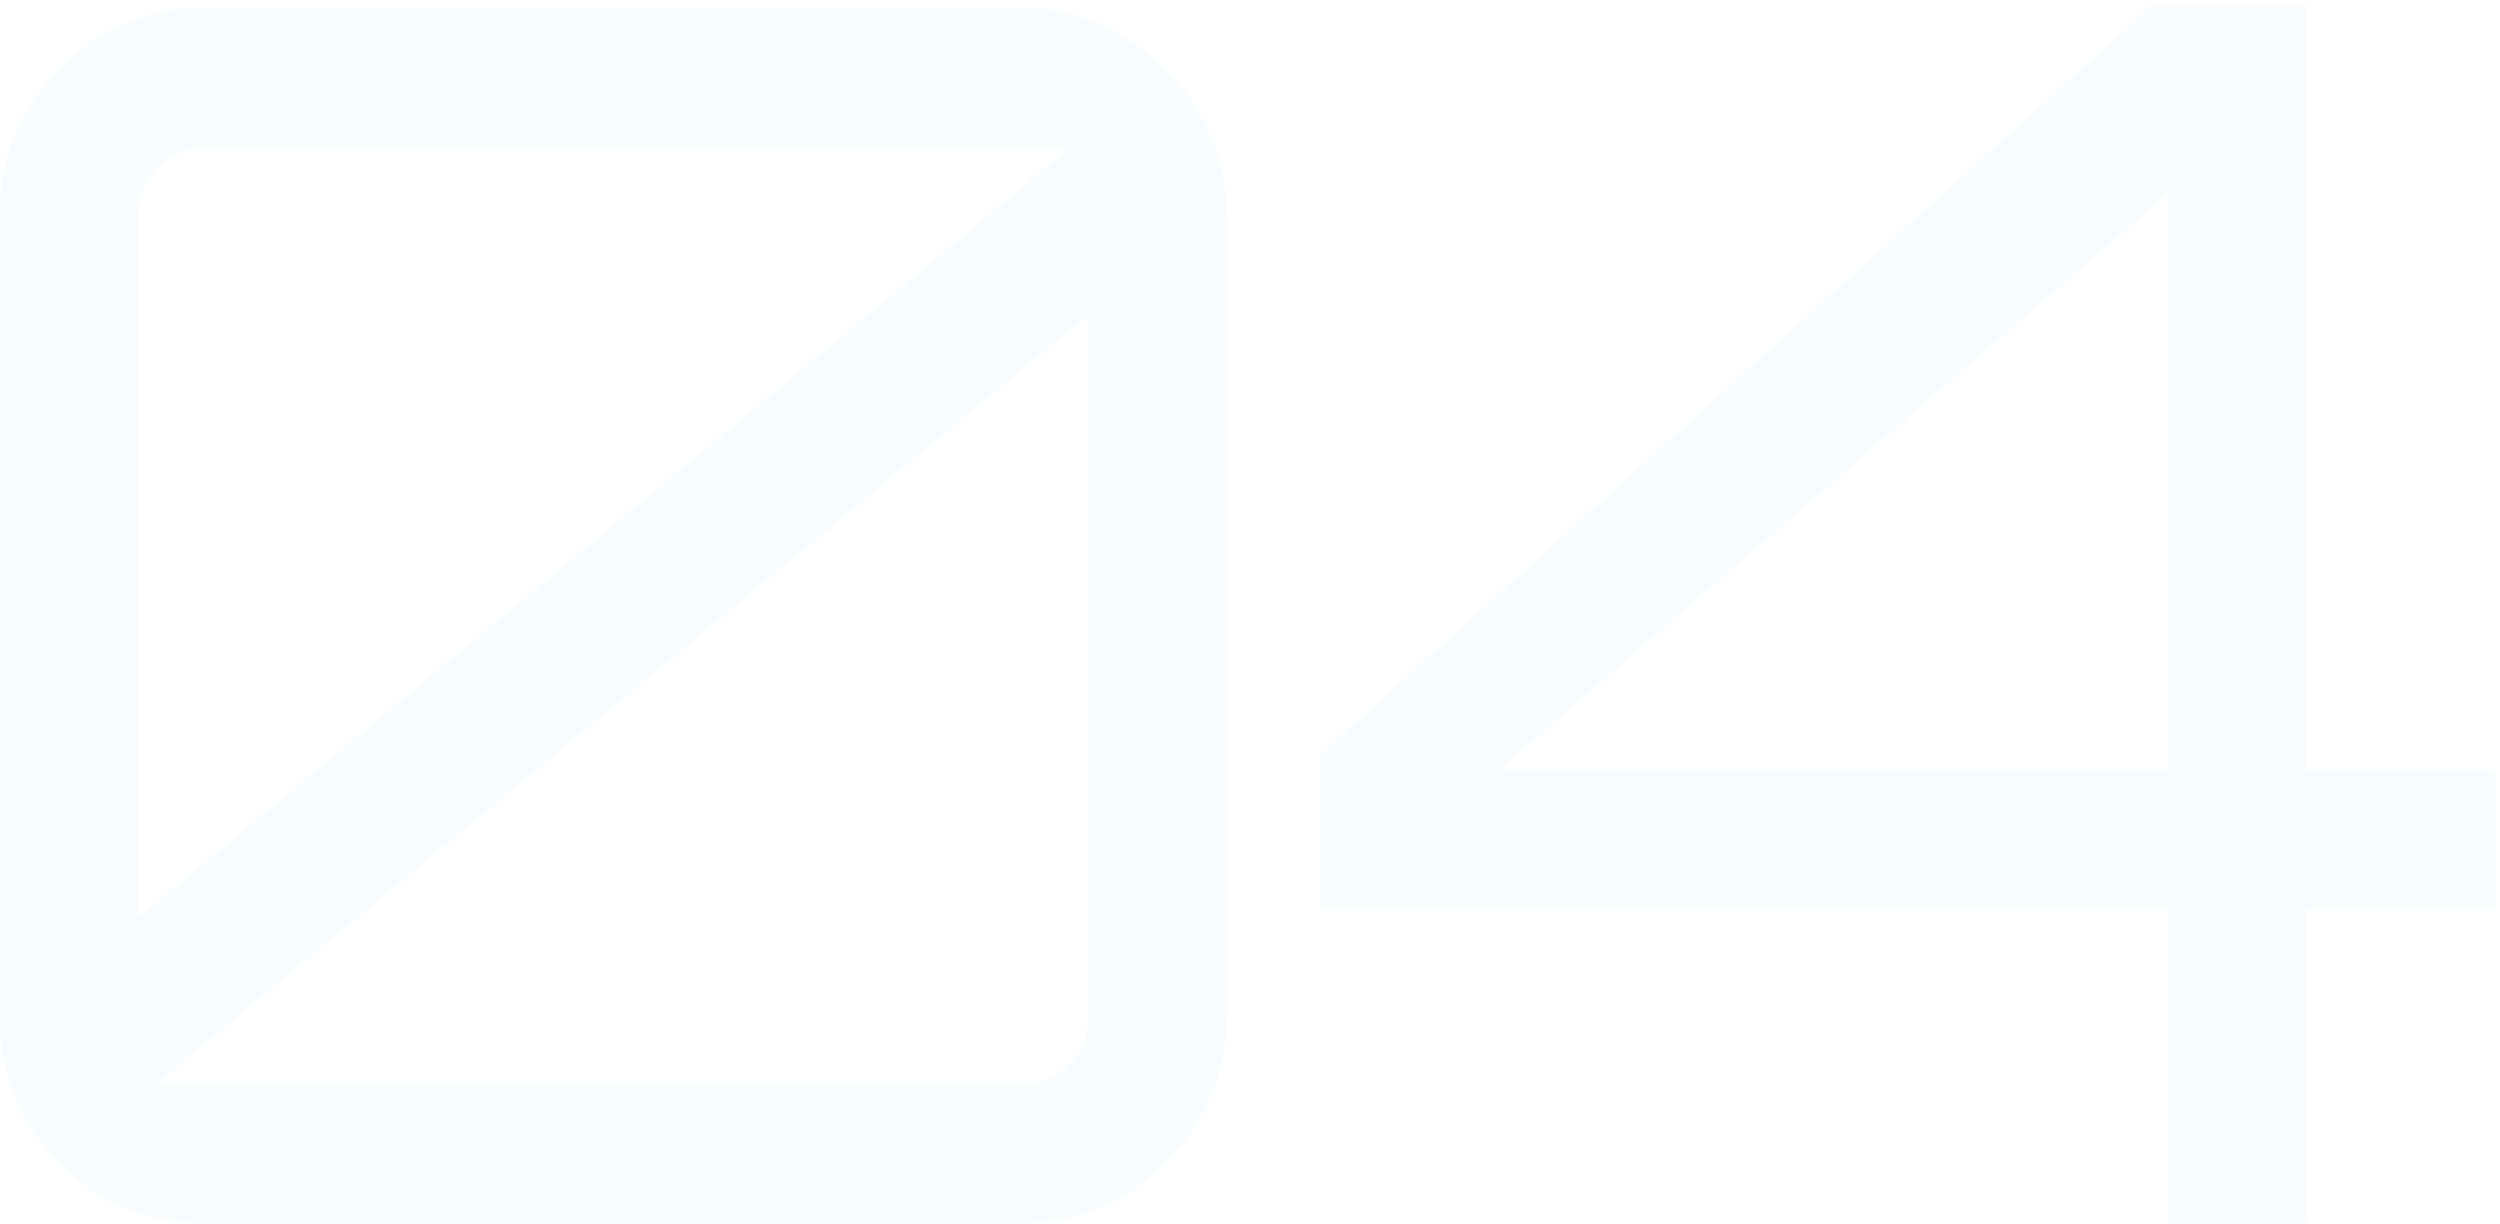 <svg width="147" height="72" viewBox="0 0 147 72" fill="none" xmlns="http://www.w3.org/2000/svg">
<g opacity="0.1">
<path d="M12.004 71.899C9.755 71.899 7.705 71.37 5.853 70.311C4.067 69.187 2.645 67.732 1.587 65.946C0.529 64.095 0 62.077 0 59.895V12.575C0 10.326 0.529 8.309 1.587 6.523C2.645 4.672 4.067 3.217 5.853 2.158C7.705 1.034 9.755 0.472 12.004 0.472H60.117C62.3 0.472 64.284 1.034 66.07 2.158C67.921 3.217 69.376 4.672 70.434 6.523C71.559 8.309 72.121 10.326 72.121 12.575V59.895C72.121 62.077 71.559 64.095 70.434 65.946C69.376 67.732 67.921 69.187 66.07 70.311C64.284 71.37 62.3 71.899 60.117 71.899H12.004ZM9.127 63.764H60.117C61.175 63.764 62.068 63.4 62.796 62.673C63.59 61.879 63.986 60.953 63.986 59.895V18.527L9.127 63.764ZM8.135 53.943L62.895 8.706H12.004C10.945 8.706 10.02 9.103 9.226 9.896C8.498 10.624 8.135 11.517 8.135 12.575V53.943Z" fill="#ADE1FF"/>
<path d="M127.475 71.899V53.447H77.675V44.32L126.483 0.373H135.61V45.312H146.721V53.447H135.61V71.899H127.475ZM88.091 45.312H127.475V11.384L88.091 45.312Z" fill="#ADE1FF"/>
</g>
</svg>
